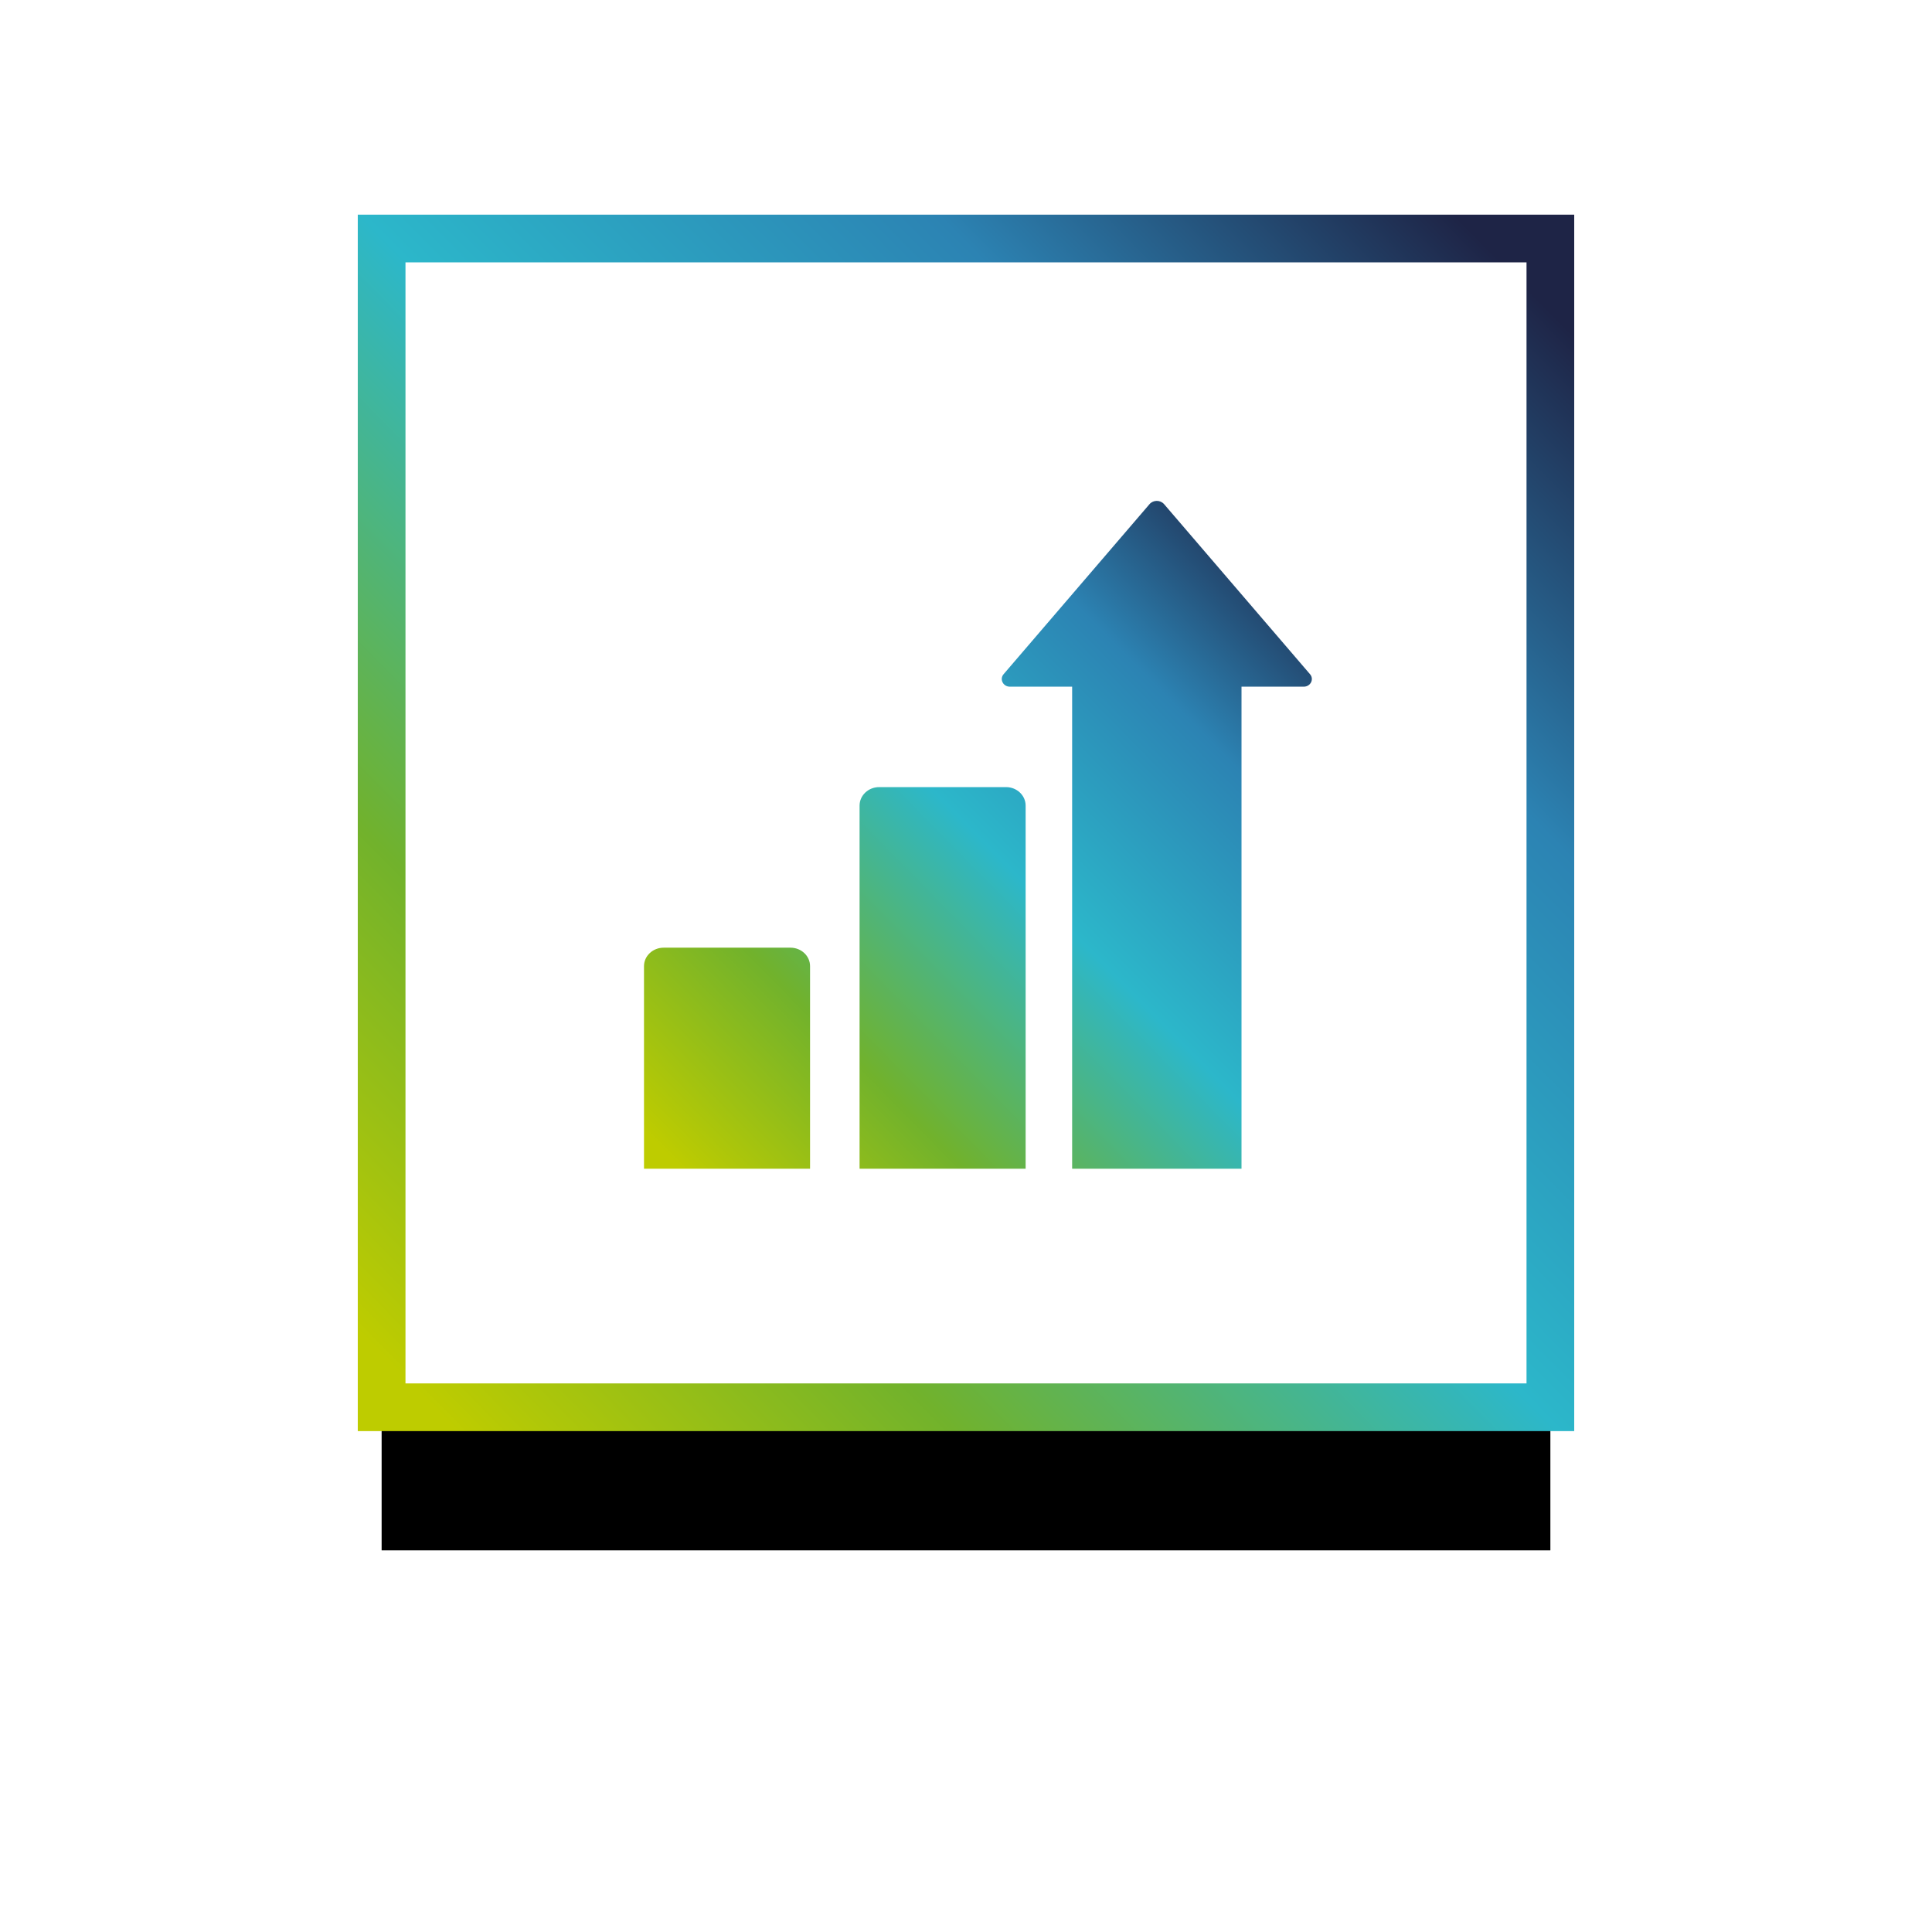 <?xml version="1.0" encoding="UTF-8"?>
<svg xmlns="http://www.w3.org/2000/svg" xmlns:xlink="http://www.w3.org/1999/xlink" width="81" height="81" viewBox="0 0 81 81">
  <defs>
    <linearGradient id="c" x1="-1.562%" x2="93.141%" y1="93.229%" y2="0%">
      <stop offset="0%" stop-color="#BECC00"></stop>
      <stop offset="22.727%" stop-color="#71B22C"></stop>
      <stop offset="50.168%" stop-color="#2CB7CA"></stop>
      <stop offset="76.429%" stop-color="#2C83B3"></stop>
      <stop offset="100%" stop-color="#1E2446"></stop>
    </linearGradient>
    <filter id="b" width="208.2%" height="208.2%" x="-54.1%" y="-41.8%" filterUnits="objectBoundingBox">
      <feMorphology in="SourceAlpha" operator="dilate" radius="1" result="shadowSpreadOuter1"></feMorphology>
      <feOffset dy="6" in="shadowSpreadOuter1" result="shadowOffsetOuter1"></feOffset>
      <feGaussianBlur in="shadowOffsetOuter1" result="shadowBlurOuter1" stdDeviation="7.5"></feGaussianBlur>
      <feComposite in="shadowBlurOuter1" in2="SourceAlpha" operator="out" result="shadowBlurOuter1"></feComposite>
      <feColorMatrix in="shadowBlurOuter1" values="0 0 0 0 0.643 0 0 0 0 0.655 0 0 0 0 0.706 0 0 0 0.3 0"></feColorMatrix>
    </filter>
    <rect id="a" width="49" height="49" x="0" y="0"></rect>
  </defs>
  <g fill="none" fill-rule="evenodd" transform="translate(16 10)">
    <use xlink:href="#a" fill="#000" filter="url(#b)"></use>
    <use xlink:href="#a" fill="#FFF" stroke="url(#c)" stroke-width="2"></use>
    <path fill="url(#c)" d="M26.18,23 C26.632,23 27,23.348 27,23.775 L27,39 L20.038,39 L20.038,23.775 C20.038,23.348 20.407,23 20.859,23 L26.18,23 Z M17.141,29.732 C17.593,29.732 17.962,30.077 17.962,30.507 L17.962,39 L11,39 L11,30.507 C11,30.077 11.371,29.732 11.823,29.732 L17.141,29.732 Z M32.193,11.138 C32.352,10.954 32.647,10.954 32.806,11.138 L38.923,18.266 C39.104,18.474 38.947,18.789 38.661,18.789 L36.051,18.789 L36.051,39 L28.95,39 L28.95,18.789 L26.337,18.789 C26.054,18.789 25.897,18.474 26.076,18.266 Z"></path>
  </g>
</svg>
